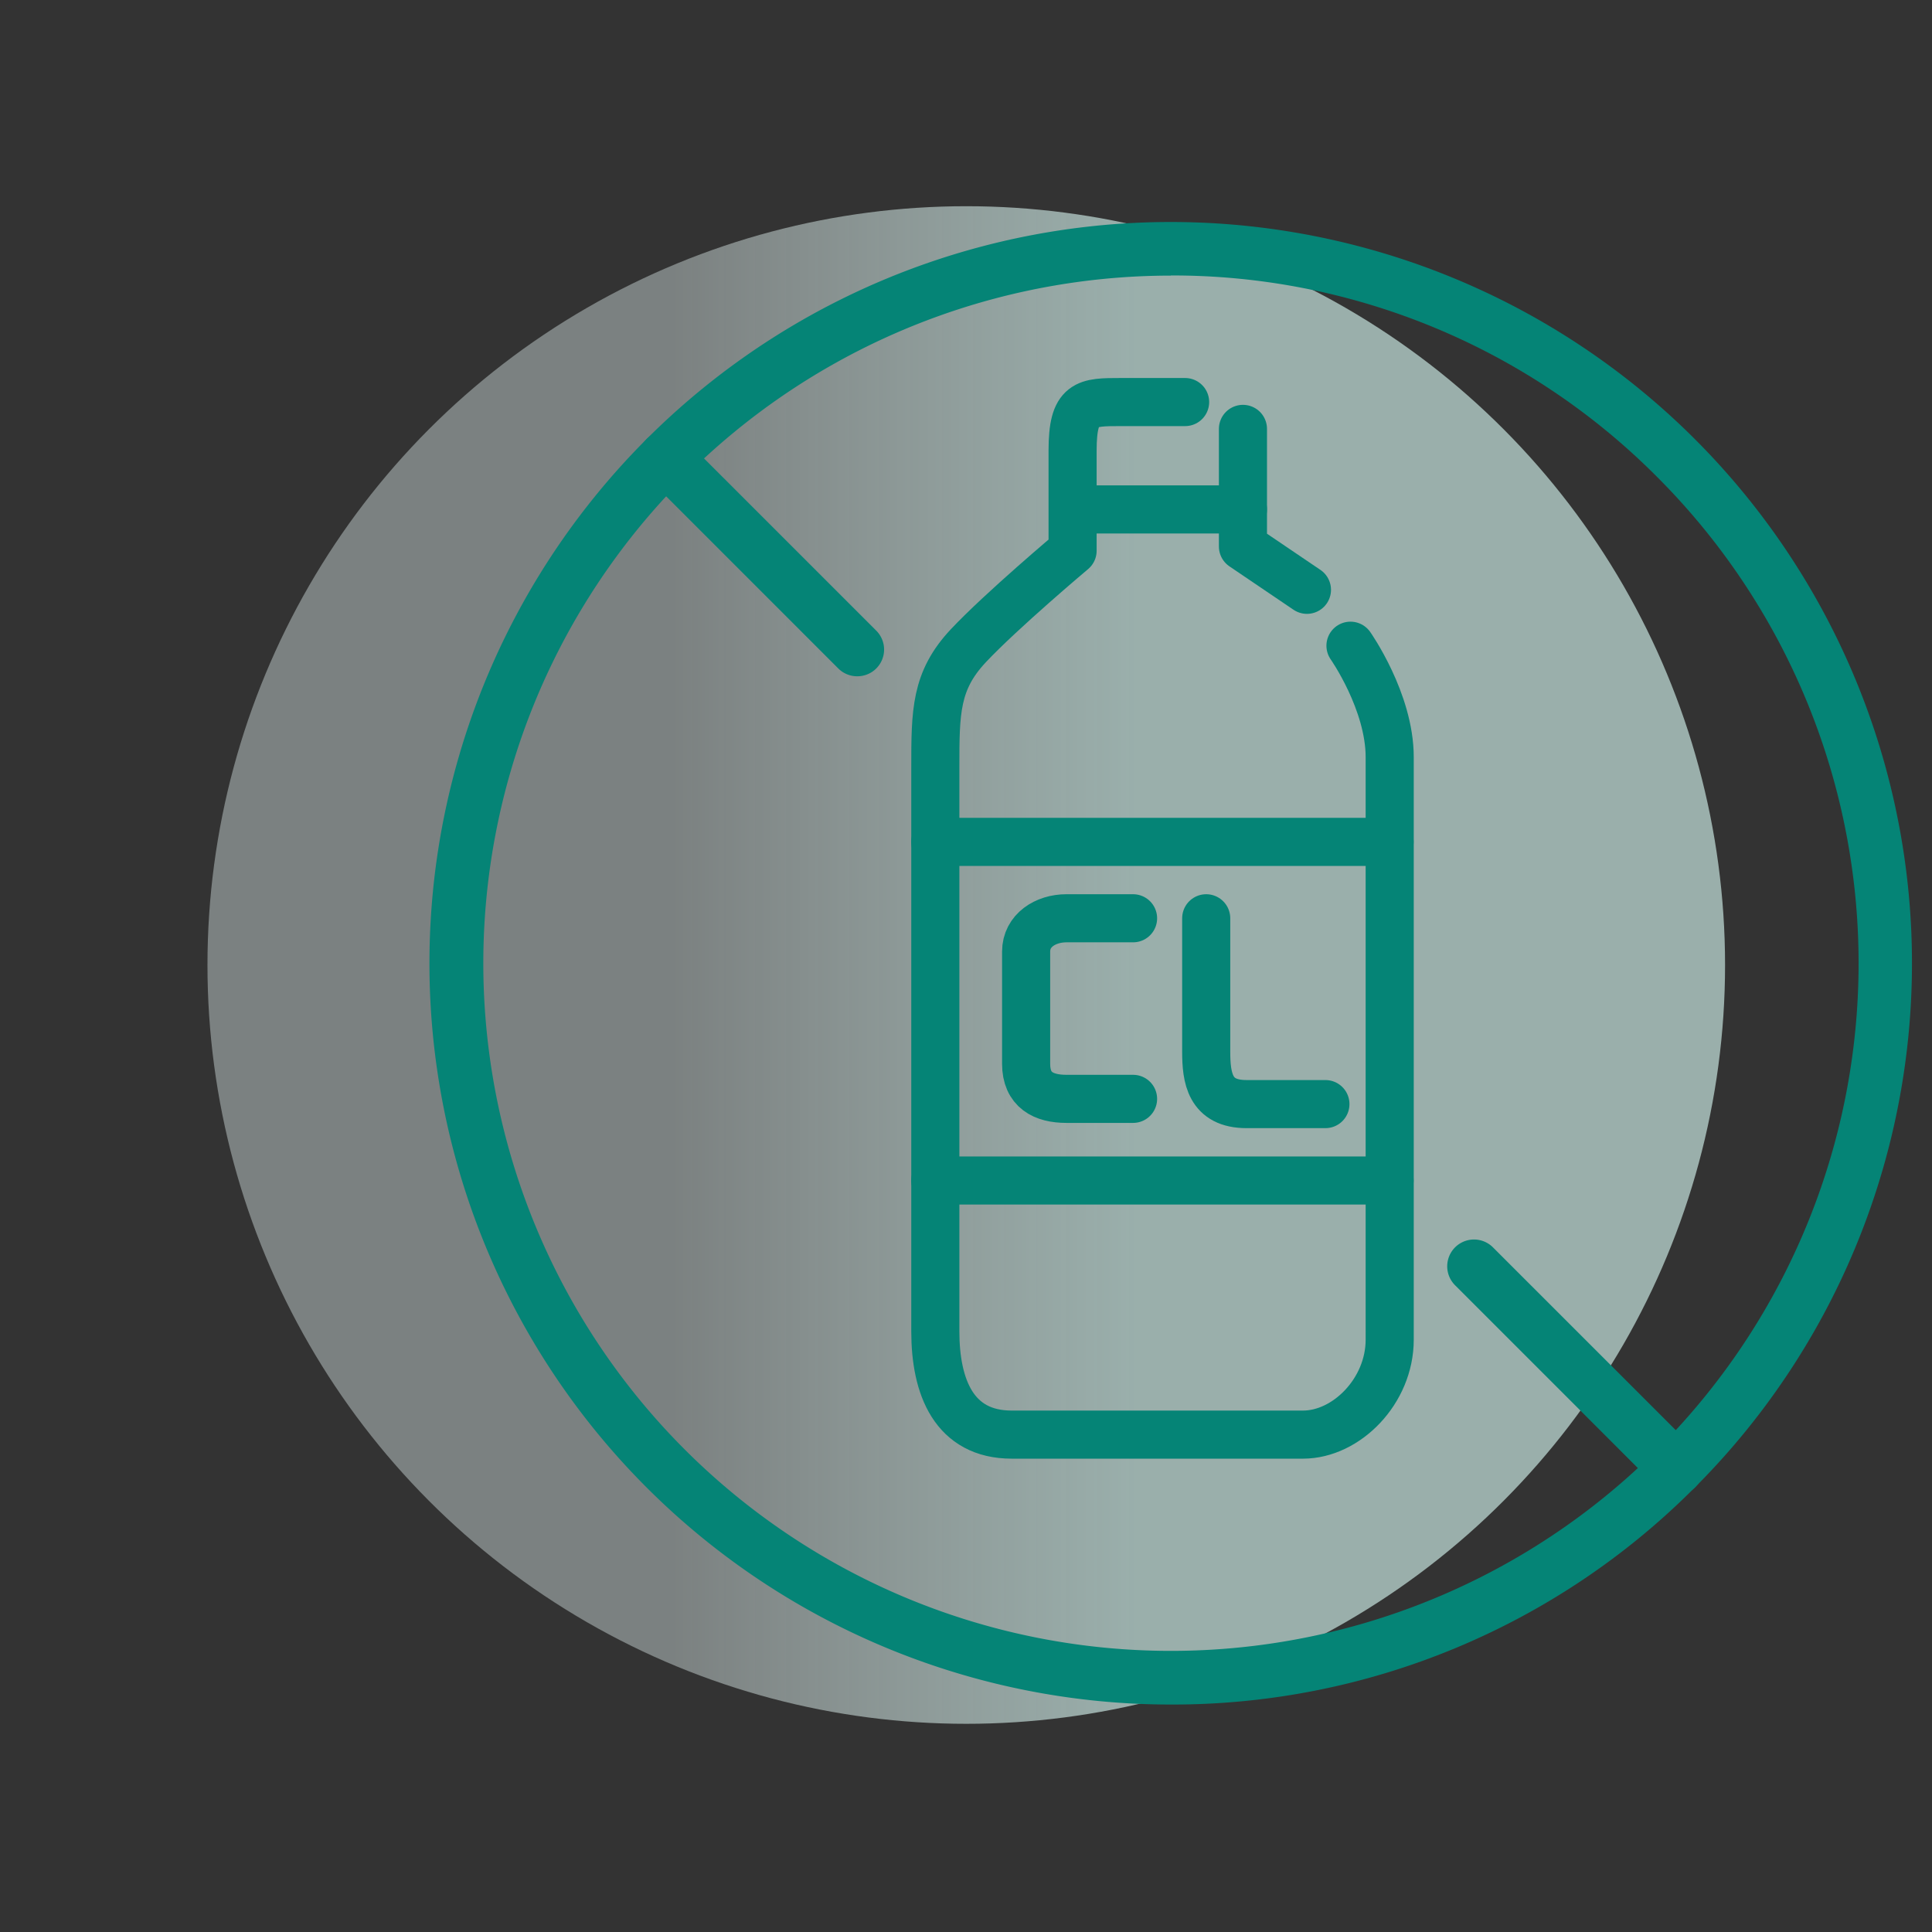 <?xml version="1.0" encoding="UTF-8"?> <svg xmlns="http://www.w3.org/2000/svg" xmlns:xlink="http://www.w3.org/1999/xlink" id="Capa_1" data-name="Capa 1" viewBox="0 0 723 723"><rect x="0" y="0" width="723" height="723" fill="#333333" stroke="none"/><defs><style>.cls-1{fill:url(#Degradado_sin_nombre_6);}.cls-2{fill:#058476;}.cls-3,.cls-4{fill:none;}.cls-4{stroke:#058476;stroke-linecap:round;stroke-linejoin:round;stroke-width:18px;}</style><linearGradient id="Degradado_sin_nombre_6" x1="258.96" y1="452.75" x2="262.79" y2="452.75" gradientTransform="matrix(45, 0, 0, -45, -11400.86, 20734.88)" gradientUnits="userSpaceOnUse"><stop offset="0" stop-color="#e4f2f1" stop-opacity="0.41"></stop><stop offset="1" stop-color="#c6e4df" stop-opacity="0.7"></stop></linearGradient></defs><title>24</title><circle id="Oval-Copy" class="cls-1" cx="361.6" cy="361.13" r="283.96"></circle><path class="cls-2" d="M438.52,638A277.4,277.4,0,1,1,634.67,556.7,275.62,275.62,0,0,1,438.52,638Zm0-534.74a257.33,257.33,0,1,0,182,75.37A255.69,255.69,0,0,0,438.52,103.21Z" transform="translate(-0.36 -0.12)"></path><path class="cls-2" d="M627.58,559.64a10,10,0,0,1-7.09-2.94l-75.61-75.61a10,10,0,0,1,14.18-14.18l75.61,75.61a10,10,0,0,1-7.09,17.12Z" transform="translate(-0.36 -0.12)"></path><path class="cls-2" d="M321.15,253.2a10,10,0,0,1-7.09-2.93l-71.69-71.69a10,10,0,0,1,14.18-14.18l71.69,71.69a10,10,0,0,1-7.09,17.11Z" transform="translate(-0.36 -0.12)"></path><rect class="cls-3" width="723" height="723"></rect><path class="cls-4" d="M443.86,150.58H419.91c-13.14,0-18.16,0-18.16,18.15v37.48s-26.66,22.41-39,35.55-12.37,24.72-12.37,45.59v211c0,20.87,7,38.64,28.59,38.64h109c16.22,0,32.45-16.23,32.45-35.55V283.48c0-20.86-14.68-41.72-14.68-41.72" transform="translate(-0.36 -0.12)"></path><path class="cls-4" d="M465.5,160.62v44l23.95,16.22" transform="translate(-0.36 -0.12)"></path><line class="cls-4" x1="350" y1="315.05" x2="520" y2="315.05"></line><line class="cls-4" x1="404.09" y1="190.64" x2="465.14" y2="190.64"></line><line class="cls-4" x1="350" y1="441.77" x2="520" y2="441.77"></line><path class="cls-4" d="M424.38,343.76H399.45c-7.87,0-15.09,4.59-15.09,12.46v42c0,9.84,6.56,13.12,15.09,13.12h24.93" transform="translate(-0.36 -0.12)"></path><path class="cls-4" d="M451.75,343.76v49.86c0,9.84,1.31,19.68,15.09,19.68h29.52" transform="translate(-0.36 -0.12)"></path></svg> 